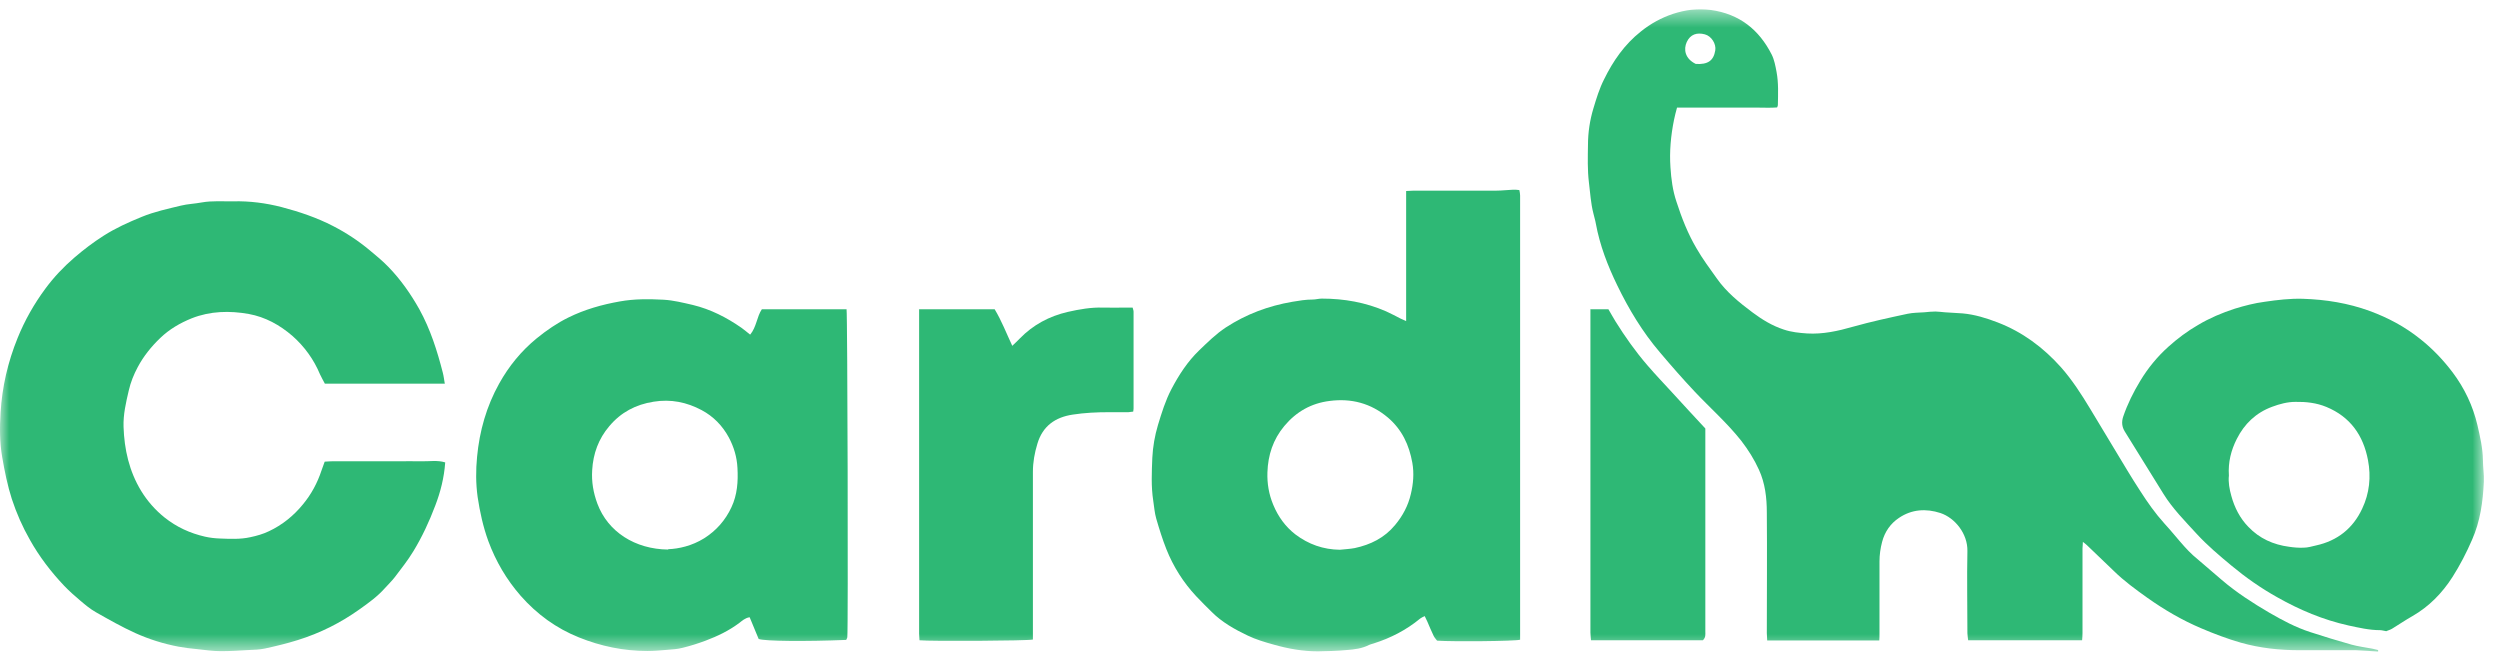 <svg width="136" height="36" viewBox="0 0 136 36" fill="none" xmlns="http://www.w3.org/2000/svg">
<g clip-path="url(#clip0_196_1750)">
<mask id="mask0_196_1750" style="mask-type:luminance" maskUnits="userSpaceOnUse" x="0" y="0" width="136" height="36">
<path d="M135.141 0.501H0V35.443H135.141V0.501Z" fill="white"/>
</mask>
<g mask="url(#mask0_196_1750)">
<path d="M129.329 35.443C128.942 35.413 128.554 35.392 128.167 35.372C128.074 35.372 127.972 35.372 127.881 35.372C126.953 35.372 126.035 35.372 125.107 35.372C124.016 35.372 122.955 35.26 121.905 34.964C121.161 34.75 120.436 34.474 119.722 34.169C118.692 33.73 117.734 33.169 116.826 32.527C116.184 32.068 115.551 31.609 114.991 31.059C114.501 30.59 114.012 30.121 113.523 29.652C113.471 29.601 113.41 29.56 113.309 29.478C113.309 29.631 113.288 29.733 113.288 29.825C113.288 31.365 113.288 32.904 113.288 34.444C113.288 34.566 113.278 34.689 113.267 34.831H107.067C107.056 34.689 107.027 34.566 107.027 34.444C107.027 32.955 106.996 31.467 107.027 29.978C107.047 29.04 106.354 28.173 105.557 27.908C104.772 27.653 103.998 27.704 103.304 28.173C102.845 28.479 102.53 28.928 102.387 29.478C102.295 29.825 102.244 30.182 102.244 30.549C102.244 31.854 102.244 33.159 102.244 34.464C102.244 34.587 102.244 34.709 102.233 34.842H96.135C96.135 34.689 96.115 34.566 96.115 34.444C96.115 32.252 96.135 30.07 96.115 27.878C96.115 27.082 96.023 26.287 95.686 25.553C95.431 24.992 95.105 24.472 94.728 23.983C93.963 23.014 93.035 22.198 92.189 21.301C91.536 20.608 90.904 19.884 90.292 19.16C89.353 18.059 88.609 16.825 87.977 15.52C87.457 14.449 87.028 13.338 86.814 12.165C86.784 11.982 86.722 11.798 86.682 11.615C86.539 11.064 86.508 10.493 86.437 9.922C86.355 9.249 86.376 8.566 86.386 7.893C86.386 7.21 86.488 6.537 86.682 5.895C86.845 5.354 87.008 4.814 87.263 4.314C87.752 3.315 88.374 2.418 89.262 1.714C89.792 1.286 90.373 0.97 91.005 0.756C91.668 0.542 92.352 0.44 93.066 0.542C94.616 0.756 95.686 1.602 96.38 2.968C96.523 3.254 96.584 3.59 96.645 3.916C96.757 4.518 96.727 5.12 96.716 5.721C96.716 5.752 96.696 5.782 96.676 5.844C96.329 5.874 95.972 5.854 95.615 5.854C95.258 5.854 94.891 5.854 94.534 5.854C94.177 5.854 93.79 5.854 93.422 5.854C93.066 5.854 92.698 5.854 92.341 5.854C91.984 5.854 91.618 5.854 91.23 5.854C91.169 6.088 91.108 6.302 91.067 6.516C90.893 7.373 90.812 8.24 90.873 9.106C90.914 9.739 90.995 10.371 91.199 10.972C91.485 11.859 91.821 12.716 92.29 13.511C92.617 14.082 93.014 14.612 93.392 15.143C93.912 15.887 94.616 16.458 95.34 16.998C95.86 17.386 96.41 17.722 97.032 17.926C97.451 18.069 97.879 18.11 98.307 18.14C99.163 18.191 99.989 18.008 100.805 17.773C101.785 17.498 102.773 17.284 103.773 17.07C104.069 17.008 104.386 17.008 104.691 16.988C104.895 16.968 105.088 16.947 105.293 16.947C105.456 16.947 105.629 16.978 105.792 16.988C106.119 17.008 106.445 17.029 106.771 17.049C107.434 17.11 108.056 17.304 108.669 17.539C110.025 18.059 111.156 18.905 112.115 19.976C112.727 20.669 113.226 21.444 113.706 22.239C114.165 23.004 114.623 23.768 115.082 24.523C115.522 25.247 115.95 25.981 116.419 26.695C116.816 27.317 117.245 27.928 117.744 28.479C118.121 28.887 118.458 29.315 118.825 29.723C118.968 29.886 119.131 30.049 119.294 30.202C119.815 30.651 120.345 31.1 120.864 31.548C121.661 32.231 122.547 32.802 123.455 33.333C124.159 33.74 124.883 34.128 125.668 34.383C126.413 34.627 127.157 34.852 127.912 35.066C128.288 35.168 128.676 35.219 129.064 35.29C129.166 35.311 129.268 35.341 129.37 35.362C129.37 35.392 129.37 35.413 129.37 35.443H129.329ZM92.25 3.478C92.902 3.519 93.219 3.305 93.31 2.744C93.371 2.397 93.106 1.959 92.739 1.867C92.311 1.755 91.954 1.867 91.76 2.285C91.577 2.683 91.658 3.193 92.25 3.478Z" fill="#2EB875"/>
<path d="M24.19 20.873H17.673C17.581 20.7 17.49 20.536 17.408 20.363C17.072 19.558 16.572 18.864 15.919 18.283C15.226 17.681 14.43 17.243 13.533 17.08C12.493 16.896 11.442 16.917 10.433 17.314C9.801 17.569 9.219 17.906 8.72 18.385C8.23 18.854 7.812 19.374 7.496 19.965C7.282 20.363 7.108 20.791 7.006 21.24C6.853 21.892 6.7 22.545 6.721 23.218C6.762 24.452 7.027 25.634 7.679 26.705C8.016 27.256 8.444 27.745 8.954 28.153C9.607 28.673 10.341 29.009 11.147 29.193C11.412 29.254 11.687 29.285 11.962 29.295C12.513 29.315 13.074 29.346 13.614 29.224C13.961 29.152 14.318 29.05 14.634 28.897C15.348 28.561 15.97 28.061 16.47 27.449C16.929 26.899 17.265 26.277 17.49 25.594C17.541 25.441 17.592 25.298 17.663 25.114C18.091 25.074 18.53 25.104 18.958 25.094C19.407 25.094 19.845 25.094 20.294 25.094C20.733 25.094 21.161 25.094 21.599 25.094C22.048 25.094 22.497 25.084 22.935 25.094C23.364 25.104 23.792 25.023 24.22 25.155C24.159 25.991 23.965 26.756 23.68 27.5C23.353 28.367 22.966 29.203 22.487 29.988C22.191 30.478 21.834 30.926 21.487 31.385C21.324 31.599 21.12 31.793 20.937 31.997C20.539 32.446 20.059 32.792 19.57 33.139C18.53 33.883 17.408 34.444 16.195 34.821C15.613 35.005 15.012 35.148 14.41 35.28C14.124 35.341 13.818 35.351 13.523 35.362C13.023 35.392 12.523 35.423 12.034 35.423C11.595 35.423 11.147 35.362 10.708 35.311C10.372 35.28 10.035 35.239 9.709 35.178C8.903 35.025 8.118 34.78 7.373 34.444C6.629 34.108 5.915 33.7 5.212 33.302C4.906 33.129 4.64 32.904 4.375 32.68C4.069 32.425 3.763 32.15 3.488 31.864C2.774 31.11 2.142 30.284 1.632 29.376C1.224 28.663 0.898 27.918 0.643 27.143C0.408 26.409 0.255 25.655 0.123 24.89C-0.02 24.074 -0.02 23.259 0.031 22.453C0.113 21.046 0.429 19.69 0.959 18.385C1.347 17.427 1.856 16.529 2.468 15.703C2.927 15.081 3.457 14.521 4.049 14.011C4.549 13.582 5.069 13.185 5.63 12.828C6.282 12.41 6.986 12.094 7.71 11.798C8.403 11.513 9.127 11.36 9.841 11.186C10.209 11.095 10.596 11.085 10.973 11.013C11.544 10.911 12.115 10.962 12.687 10.952C13.584 10.931 14.461 11.044 15.328 11.268C16.297 11.523 17.235 11.839 18.122 12.298C18.836 12.665 19.499 13.103 20.11 13.613C20.457 13.899 20.814 14.194 21.13 14.521C21.793 15.204 22.344 15.989 22.813 16.825C23.415 17.916 23.782 19.078 24.088 20.271C24.139 20.465 24.159 20.659 24.2 20.893L24.19 20.873Z" fill="#2EB875"/>
<path d="M76.494 17.457V10.391C76.647 10.391 76.769 10.371 76.902 10.371C78.401 10.371 79.9 10.371 81.399 10.371C81.705 10.371 82.011 10.33 82.317 10.32C82.419 10.32 82.521 10.32 82.653 10.34C82.674 10.452 82.694 10.544 82.694 10.636C82.694 10.911 82.694 11.186 82.694 11.462C82.694 19.109 82.694 26.756 82.694 34.403C82.694 34.536 82.694 34.678 82.694 34.801C82.439 34.882 79.003 34.913 78.177 34.852C78.126 34.78 78.044 34.699 77.993 34.597C77.871 34.342 77.759 34.077 77.646 33.812C77.606 33.72 77.555 33.628 77.504 33.516C77.402 33.567 77.32 33.598 77.259 33.648C76.504 34.27 75.658 34.709 74.72 35.005C74.638 35.025 74.556 35.056 74.475 35.086C74.098 35.28 73.68 35.331 73.272 35.361C72.741 35.412 72.211 35.423 71.691 35.433C70.875 35.433 70.069 35.29 69.284 35.066C68.805 34.933 68.326 34.791 67.877 34.576C67.173 34.24 66.48 33.852 65.919 33.292C65.633 33.006 65.348 32.731 65.073 32.435C64.369 31.681 63.828 30.824 63.451 29.876C63.237 29.335 63.063 28.775 62.9 28.214C62.809 27.898 62.788 27.572 62.737 27.245C62.615 26.46 62.656 25.675 62.686 24.9C62.717 24.299 62.819 23.707 62.992 23.126C63.196 22.453 63.4 21.79 63.726 21.168C64.134 20.393 64.603 19.669 65.236 19.058C65.695 18.619 66.143 18.171 66.684 17.814C67.795 17.09 68.999 16.641 70.304 16.417C70.671 16.356 71.028 16.295 71.405 16.295C71.569 16.295 71.742 16.244 71.905 16.244C73.119 16.244 74.281 16.448 75.403 16.937C75.678 17.059 75.933 17.202 76.198 17.334C76.28 17.375 76.372 17.406 76.494 17.467V17.457ZM72.884 29.907C73.159 29.876 73.435 29.866 73.7 29.815C74.556 29.631 75.311 29.264 75.892 28.561C76.311 28.061 76.606 27.5 76.749 26.878C76.882 26.328 76.933 25.757 76.831 25.175C76.657 24.207 76.27 23.371 75.505 22.718C74.577 21.933 73.506 21.658 72.333 21.811C71.344 21.933 70.518 22.392 69.865 23.177C69.254 23.911 68.978 24.758 68.948 25.695C68.927 26.307 69.029 26.899 69.264 27.459C69.529 28.102 69.927 28.652 70.467 29.07C71.181 29.611 71.987 29.896 72.894 29.907H72.884Z" fill="#2EB875"/>
<path d="M40.812 18.201C41.158 17.783 41.169 17.233 41.444 16.825H46.053C46.105 17.029 46.145 34.301 46.094 34.648C46.094 34.709 46.053 34.76 46.033 34.811C43.82 34.903 41.587 34.882 41.271 34.76C41.118 34.383 40.955 33.985 40.781 33.577C40.526 33.618 40.373 33.771 40.21 33.893C39.649 34.311 39.037 34.607 38.385 34.852C37.977 35.005 37.559 35.137 37.141 35.239C36.865 35.311 36.58 35.331 36.294 35.351C35.937 35.382 35.58 35.413 35.213 35.413C33.928 35.413 32.694 35.158 31.501 34.678C30.257 34.179 29.207 33.414 28.319 32.405C27.555 31.528 26.973 30.539 26.566 29.438C26.28 28.652 26.107 27.857 25.984 27.041C25.882 26.307 25.882 25.573 25.953 24.849C26.086 23.442 26.463 22.107 27.157 20.863C27.687 19.914 28.35 19.099 29.197 18.405C29.737 17.967 30.298 17.579 30.92 17.273C31.807 16.835 32.745 16.57 33.724 16.397C34.52 16.254 35.315 16.264 36.1 16.305C36.631 16.335 37.161 16.468 37.691 16.59C38.66 16.825 39.537 17.273 40.353 17.845C40.496 17.947 40.638 18.069 40.791 18.191L40.812 18.201ZM36.355 29.876C36.926 29.856 37.65 29.692 38.303 29.285C38.966 28.867 39.466 28.296 39.792 27.592C40.108 26.919 40.159 26.195 40.118 25.461C40.088 24.86 39.925 24.319 39.649 23.799C39.303 23.157 38.803 22.647 38.17 22.311C37.365 21.882 36.498 21.699 35.56 21.852C34.581 22.005 33.775 22.433 33.143 23.187C32.562 23.87 32.266 24.676 32.215 25.573C32.174 26.205 32.276 26.807 32.501 27.409C33.072 28.928 34.54 29.876 36.345 29.896L36.355 29.876Z" fill="#2EB875"/>
<path d="M129.839 34.342C129.696 34.322 129.584 34.281 129.482 34.281C128.89 34.281 128.329 34.148 127.758 34.026C126.382 33.72 125.097 33.18 123.873 32.486C122.996 31.997 122.17 31.416 121.395 30.773C120.732 30.223 120.079 29.672 119.498 29.04C118.866 28.347 118.192 27.674 117.693 26.868C116.99 25.736 116.286 24.594 115.582 23.463C115.429 23.208 115.408 22.953 115.501 22.667C115.735 21.984 116.051 21.342 116.429 20.72C116.847 20.026 117.357 19.404 117.958 18.864C118.458 18.415 118.988 18.018 119.569 17.681C120.202 17.304 120.875 17.019 121.568 16.794C122.099 16.631 122.649 16.488 123.2 16.417C123.893 16.315 124.587 16.233 125.28 16.254C126.524 16.295 127.738 16.488 128.911 16.917C129.91 17.284 130.827 17.773 131.654 18.436C132.326 18.966 132.908 19.578 133.418 20.251C134.07 21.117 134.529 22.086 134.774 23.136C134.917 23.758 135.06 24.37 135.07 25.012C135.07 25.41 135.141 25.818 135.121 26.216C135.07 27.296 134.927 28.357 134.479 29.366C134.173 30.07 133.826 30.743 133.418 31.385C132.857 32.262 132.143 32.996 131.236 33.516C130.858 33.73 130.501 33.975 130.134 34.199C130.032 34.26 129.92 34.291 129.818 34.332L129.839 34.342ZM121.252 25.869C121.211 26.236 121.283 26.613 121.385 26.98C121.558 27.613 121.854 28.194 122.313 28.663C122.915 29.295 123.669 29.631 124.526 29.744C124.79 29.784 125.056 29.805 125.311 29.794C125.545 29.794 125.77 29.723 125.994 29.672C127.157 29.417 128.003 28.744 128.502 27.674C128.9 26.837 128.992 25.94 128.819 25.033C128.564 23.687 127.86 22.677 126.555 22.137C126.015 21.913 125.444 21.852 124.873 21.862C124.444 21.862 124.016 21.974 123.608 22.127C122.72 22.453 122.089 23.065 121.68 23.881C121.375 24.482 121.201 25.145 121.252 25.869Z" fill="#2EB875"/>
<path d="M49.98 16.825H54.11C54.487 17.447 54.742 18.12 55.068 18.813C55.221 18.66 55.354 18.548 55.476 18.415C56.2 17.671 57.077 17.202 58.087 16.968C58.719 16.825 59.351 16.713 60.004 16.733C60.422 16.743 60.83 16.733 61.248 16.733C61.36 16.733 61.483 16.733 61.615 16.733C61.636 16.825 61.666 16.886 61.666 16.957C61.666 18.711 61.666 20.465 61.666 22.219C61.666 22.27 61.656 22.321 61.646 22.392C61.554 22.392 61.472 22.423 61.391 22.423C61.044 22.423 60.687 22.423 60.34 22.423C59.678 22.423 59.005 22.453 58.352 22.555C57.404 22.698 56.72 23.177 56.435 24.136C56.282 24.635 56.19 25.145 56.19 25.665C56.19 28.571 56.19 31.487 56.19 34.393C56.19 34.526 56.19 34.668 56.19 34.791C55.945 34.862 50.591 34.892 50.02 34.831C50.02 34.719 50 34.597 50 34.474C50 33.017 50 31.569 50 30.11C50 25.818 50 21.525 50 17.243C50 17.121 50 16.998 50 16.835L49.98 16.825Z" fill="#2EB875"/>
<path d="M86.509 16.825H87.498C87.63 17.049 87.753 17.273 87.885 17.488C88.406 18.324 88.977 19.129 89.619 19.873C90.058 20.383 90.516 20.863 90.965 21.352C91.557 21.994 92.138 22.637 92.77 23.31C92.77 23.381 92.77 23.493 92.77 23.605C92.77 27.194 92.77 30.784 92.77 34.373C92.77 34.515 92.801 34.668 92.638 34.831C90.649 34.831 88.61 34.831 86.55 34.831C86.539 34.658 86.519 34.536 86.519 34.413C86.519 32.191 86.519 29.978 86.519 27.755C86.519 24.238 86.519 20.72 86.519 17.212C86.519 17.09 86.519 16.968 86.519 16.804L86.509 16.825Z" fill="#2EB875"/>
</g>
</g>
<defs>
<clipPath id="clip0_196_1750">
<rect width="135.234" height="34.998" fill="white" transform="translate(0 0.501)"/>
</clipPath>
</defs>
</svg>
